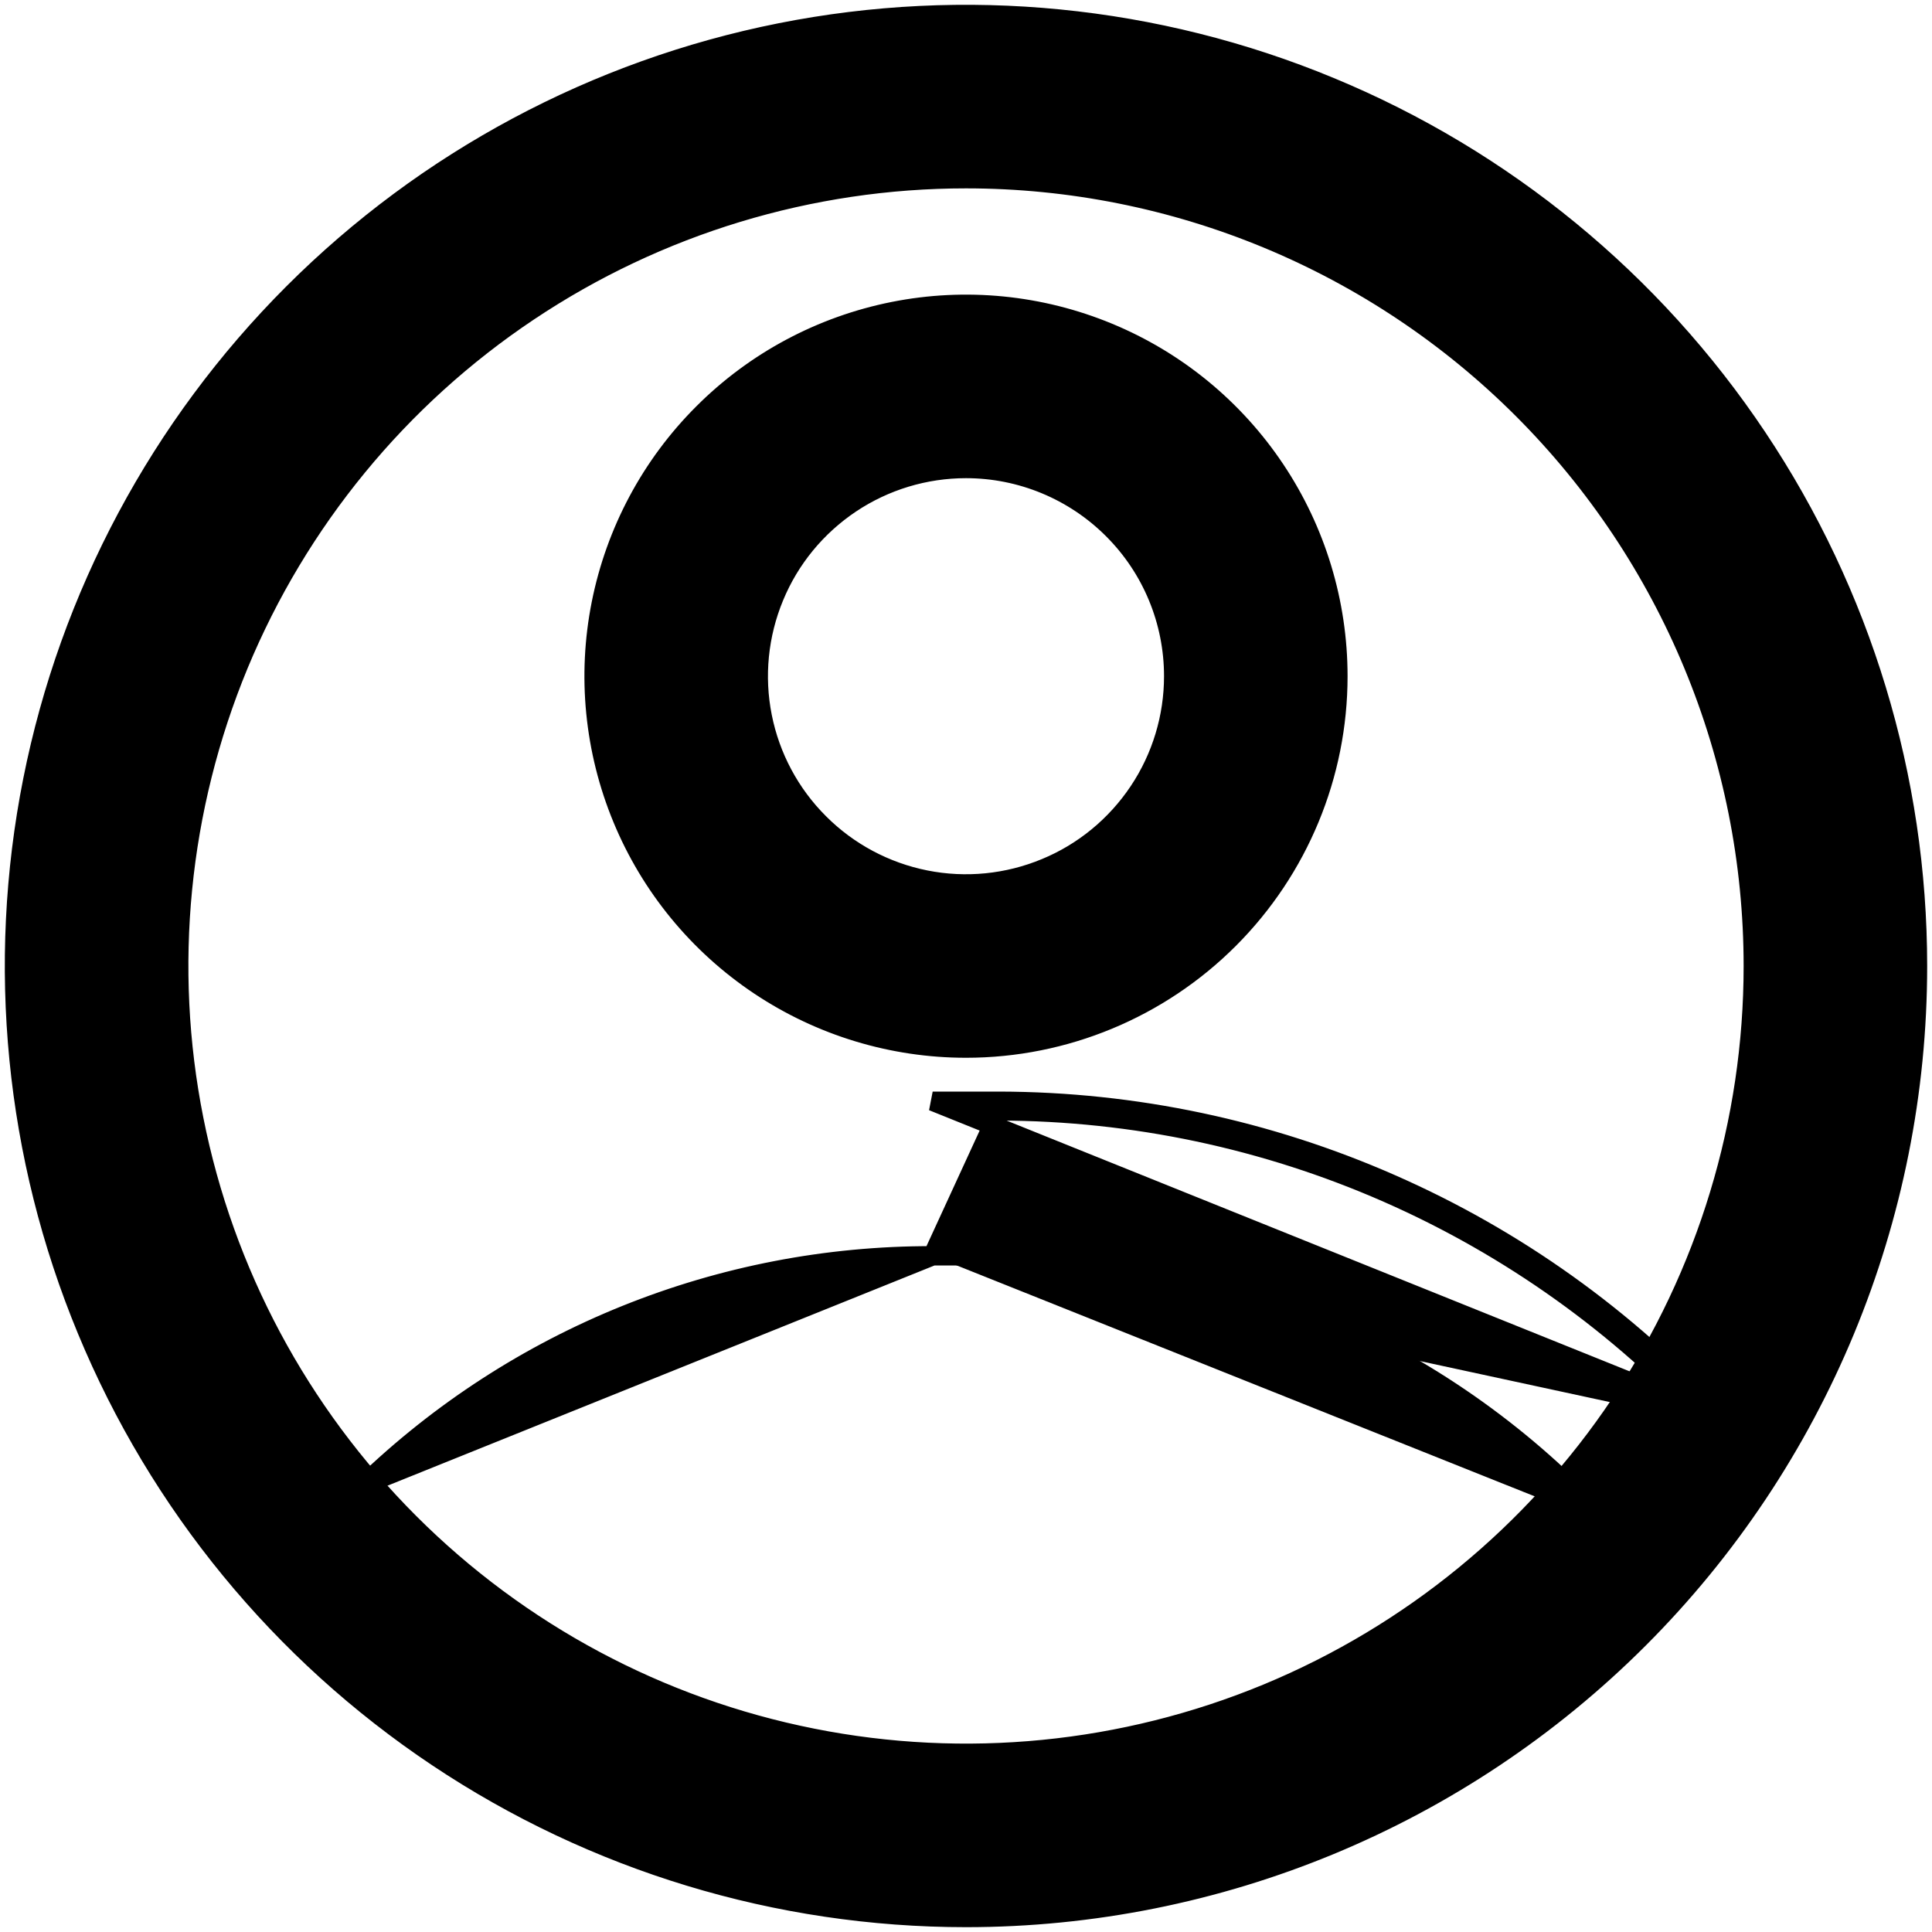 <svg width="20" height="20" viewBox="0 0 20 20" fill="none" xmlns="http://www.w3.org/2000/svg">
<path d="M4.528 18.19C6.147 19.272 8.052 19.85 10 19.85C12.612 19.85 15.118 18.812 16.965 16.965C18.812 15.118 19.85 12.612 19.85 10C19.85 8.052 19.272 6.147 18.19 4.528C17.108 2.908 15.569 1.645 13.769 0.9C11.97 0.154 9.989 -0.041 8.078 0.339C6.168 0.719 4.413 1.657 3.035 3.035C1.657 4.413 0.719 6.168 0.339 8.078C-0.041 9.989 0.154 11.97 0.9 13.769C1.645 15.569 2.908 17.108 4.528 18.19ZM5.472 3.224C6.812 2.328 8.388 1.85 10 1.85C12.162 1.85 14.235 2.709 15.763 4.237C17.291 5.766 18.15 7.838 18.15 10C18.15 11.612 17.672 13.188 16.776 14.528C15.881 15.868 14.608 16.913 13.119 17.53C11.63 18.146 9.991 18.308 8.41 17.993C6.829 17.679 5.377 16.903 4.237 15.763C3.097 14.623 2.321 13.171 2.007 11.59C1.692 10.009 1.854 8.37 2.47 6.881C3.087 5.392 4.132 4.119 5.472 3.224Z" fill="black" stroke="black" stroke-width="0.2"/>
<path d="M7.861 10.201C8.494 10.624 9.239 10.85 10 10.85C11.021 10.85 12 10.444 12.722 9.722C13.444 9 13.85 8.021 13.85 7C13.85 6.239 13.624 5.494 13.201 4.861C12.778 4.228 12.177 3.734 11.473 3.443C10.77 3.152 9.996 3.075 9.249 3.224C8.502 3.373 7.816 3.739 7.278 4.278C6.739 4.816 6.373 5.502 6.224 6.249C6.075 6.996 6.152 7.77 6.443 8.473C6.734 9.177 7.228 9.778 7.861 10.201ZM8.806 5.212C9.159 4.976 9.575 4.85 10 4.85C10.57 4.85 11.117 5.077 11.52 5.48C11.924 5.883 12.15 6.43 12.15 7C12.15 7.425 12.024 7.841 11.788 8.194C11.551 8.548 11.216 8.824 10.823 8.986C10.43 9.149 9.998 9.192 9.581 9.109C9.164 9.026 8.78 8.821 8.48 8.52C8.179 8.22 7.974 7.837 7.891 7.419C7.808 7.002 7.851 6.57 8.014 6.177C8.176 5.784 8.452 5.449 8.806 5.212Z" fill="black" stroke="black" stroke-width="0.2"/>
<path d="M9.655 13H10.345C11.523 13.002 12.688 13.248 13.766 13.723C14.844 14.198 15.811 14.892 16.608 15.76C16.678 15.836 16.764 15.897 16.86 15.938C16.955 15.98 17.058 16.001 17.163 16M9.655 13L10.345 11.5C11.73 11.503 13.099 11.793 14.366 12.35C15.634 12.908 16.772 13.721 17.71 14.74M9.655 13C7.459 12.995 5.348 13.845 3.768 15.37L9.655 13ZM17.163 16L17.163 16.1C17.163 16.1 17.163 16.1 17.163 16.1C17.163 16.1 17.163 16.1 17.163 16.1L17.163 16ZM17.163 16C17.308 16 17.451 15.957 17.572 15.877C17.694 15.796 17.79 15.683 17.848 15.549C17.906 15.415 17.924 15.268 17.899 15.124C17.875 14.98 17.809 14.847 17.71 14.74M17.71 14.74L17.784 14.672M17.71 14.74L17.783 14.672C17.783 14.672 17.784 14.672 17.784 14.672M17.784 14.672C16.836 13.643 15.687 12.822 14.406 12.259C13.126 11.695 11.744 11.403 10.345 11.4H10.345H9.655L17.784 14.672Z" fill="black" stroke="black" stroke-width="0.2"/>
</svg>
